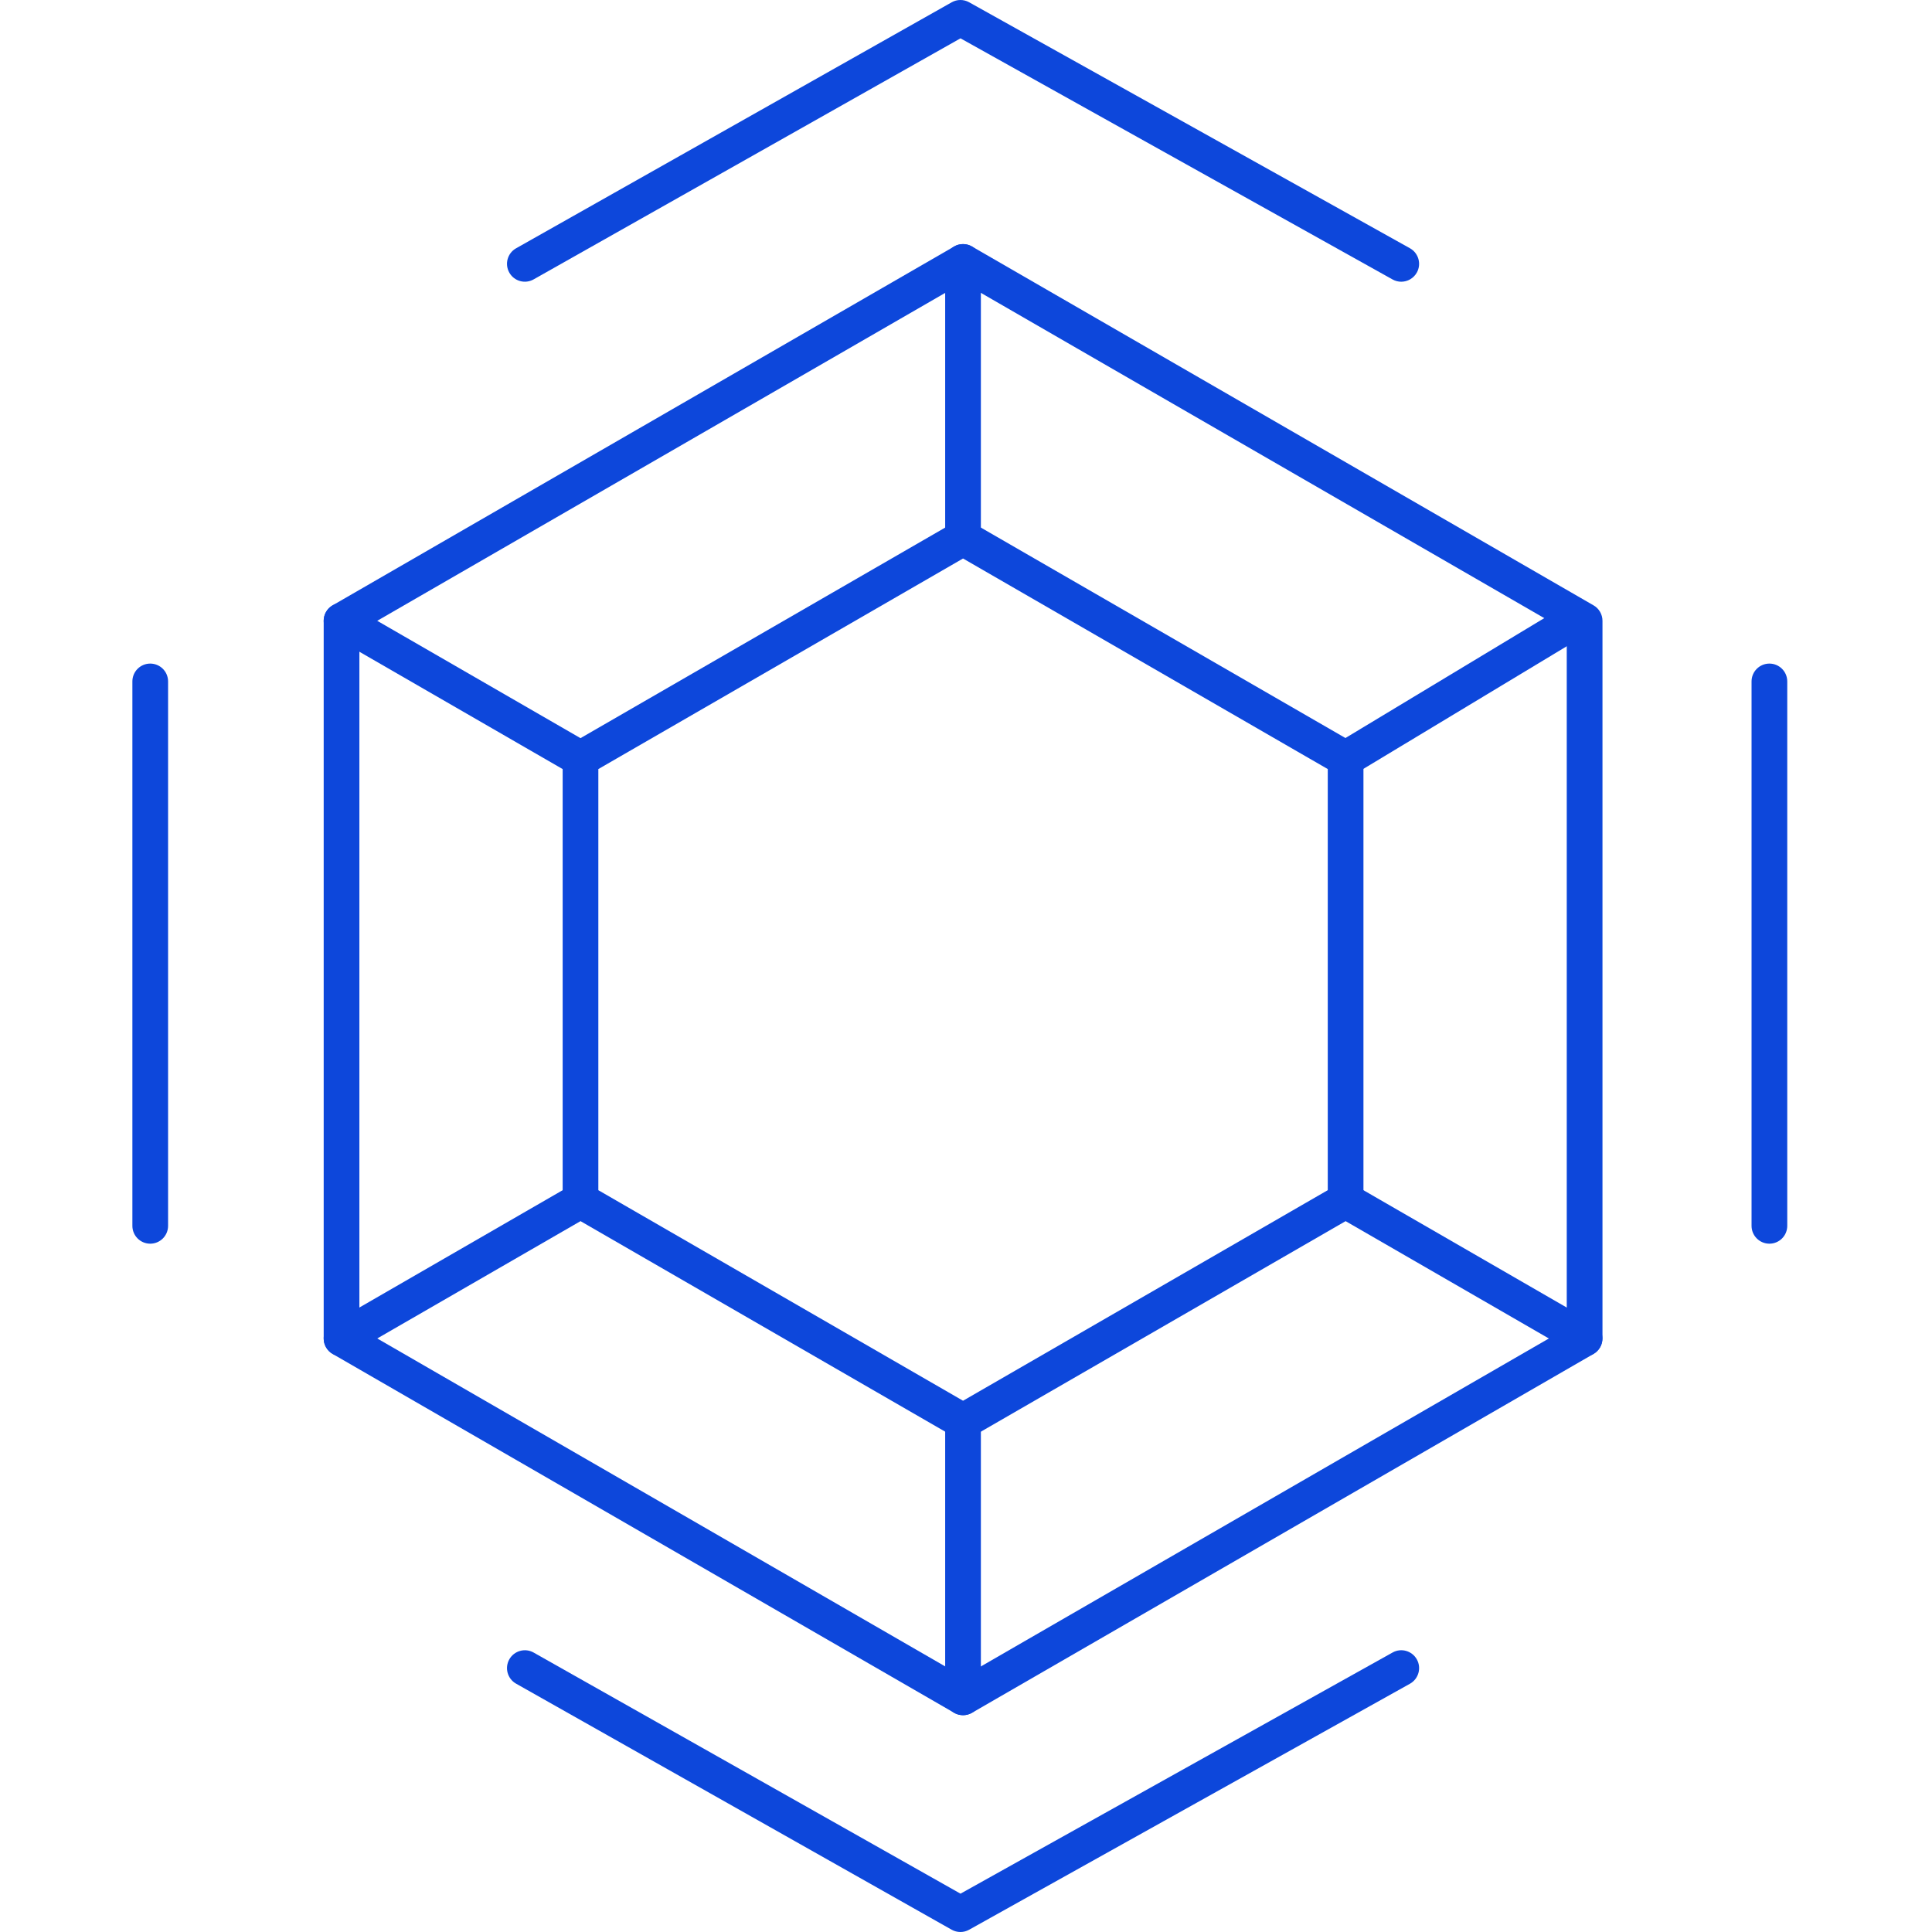 <?xml version="1.0" encoding="UTF-8"?>
<svg xmlns="http://www.w3.org/2000/svg" width="100" height="100" viewBox="0 0 100 100" fill="none">
  <path d="M49.848 88.778C49.689 88.778 49.529 88.737 49.387 88.655L17.215 70.079C16.93 69.913 16.754 69.608 16.754 69.278V32.133C16.754 31.802 16.93 31.497 17.215 31.333L49.386 12.759C49.672 12.593 50.024 12.593 50.31 12.759L82.482 31.333C82.767 31.497 82.944 31.802 82.944 32.133V69.278C82.944 69.608 82.767 69.913 82.482 70.079L50.31 88.655C50.166 88.737 50.008 88.778 49.848 88.778ZM18.602 68.745L49.848 86.787L81.095 68.745V32.666L49.848 14.626L18.602 32.666V68.745Z" fill="#0D47DB"></path>
  <path d="M49.847 74.494C49.687 74.494 49.528 74.453 49.385 74.37L29.585 62.939C29.299 62.773 29.123 62.468 29.123 62.138V39.273C29.123 38.943 29.299 38.638 29.585 38.473L49.384 27.041C49.67 26.875 50.022 26.875 50.308 27.041L70.111 38.472C70.396 38.638 70.572 38.943 70.572 39.273V62.138C70.572 62.468 70.396 62.773 70.111 62.939L50.308 74.37C50.165 74.453 50.006 74.494 49.847 74.494ZM30.97 61.604L49.847 72.502L68.725 61.603V39.807L49.847 28.908L30.97 39.807V61.604Z" fill="#0D47DB"></path>
  <path d="M49.712 100C49.555 100 49.397 99.96 49.257 99.881L26.712 87.146C26.267 86.895 26.111 86.331 26.362 85.886C26.613 85.443 27.177 85.285 27.621 85.536L49.715 98.016L72.078 85.535C72.526 85.282 73.087 85.446 73.336 85.89C73.584 86.336 73.424 86.9 72.98 87.149L50.161 99.883C50.022 99.961 49.867 100 49.712 100Z" fill="#0D47DB"></path>
  <path d="M72.527 14.582C72.376 14.582 72.22 14.544 72.078 14.464L49.715 1.984L27.621 14.461C27.175 14.713 26.613 14.556 26.362 14.111C26.111 13.667 26.267 13.103 26.712 12.852L49.257 0.12C49.537 -0.039 49.881 -0.041 50.162 0.118L72.979 12.85C73.423 13.099 73.584 13.662 73.335 14.107C73.165 14.411 72.851 14.582 72.527 14.582Z" fill="#0D47DB"></path>
  <path d="M7.776 64.373C7.265 64.373 6.852 63.959 6.852 63.449V35.271C6.852 34.761 7.265 34.347 7.776 34.347C8.287 34.347 8.7 34.761 8.7 35.271V63.449C8.7 63.959 8.287 64.373 7.776 64.373Z" fill="#0D47DB"></path>
  <path d="M91.584 64.373C91.074 64.373 90.66 63.959 90.66 63.449V35.271C90.66 34.761 91.074 34.347 91.584 34.347C92.095 34.347 92.508 34.761 92.508 35.271V63.449C92.508 63.959 92.095 64.373 91.584 64.373Z" fill="#0D47DB"></path>
  <path d="M49.846 28.765C49.335 28.765 48.922 28.352 48.922 27.841V13.559C48.922 13.048 49.335 12.634 49.846 12.634C50.357 12.634 50.77 13.048 50.77 13.559V27.841C50.77 28.352 50.356 28.765 49.846 28.765Z" fill="#0D47DB"></path>
  <path d="M49.846 88.778C49.335 88.778 48.922 88.365 48.922 87.854V73.57C48.922 73.059 49.335 72.645 49.846 72.645C50.357 72.645 50.77 73.059 50.77 73.57V87.853C50.77 88.364 50.356 88.778 49.846 88.778Z" fill="#0D47DB"></path>
  <path d="M30.046 40.198C29.89 40.198 29.731 40.157 29.586 40.074L17.216 32.934C16.774 32.679 16.623 32.113 16.878 31.671C17.133 31.23 17.697 31.077 18.14 31.333L30.51 38.474C30.951 38.728 31.103 39.294 30.848 39.736C30.676 40.032 30.365 40.198 30.046 40.198Z" fill="#0D47DB"></path>
  <path d="M69.648 40.197C69.334 40.197 69.029 40.038 68.856 39.751C68.592 39.313 68.733 38.746 69.17 38.483L81.012 31.342C81.447 31.077 82.017 31.218 82.281 31.656C82.545 32.093 82.403 32.66 81.967 32.924L70.125 40.065C69.977 40.154 69.811 40.197 69.648 40.197Z" fill="#0D47DB"></path>
  <path d="M17.679 70.202C17.36 70.202 17.049 70.037 16.878 69.74C16.623 69.298 16.774 68.733 17.216 68.477L29.586 61.337C30.027 61.081 30.592 61.233 30.848 61.677C31.103 62.118 30.951 62.683 30.51 62.939L18.14 70.079C17.994 70.163 17.836 70.202 17.679 70.202Z" fill="#0D47DB"></path>
  <path d="M82.016 70.202C81.859 70.202 81.701 70.163 81.555 70.079L69.186 62.939C68.743 62.683 68.591 62.119 68.846 61.676C69.101 61.234 69.666 61.08 70.109 61.337L82.478 68.477C82.92 68.733 83.072 69.297 82.817 69.739C82.646 70.036 82.335 70.202 82.016 70.202Z" fill="#0D47DB"></path>
</svg>
